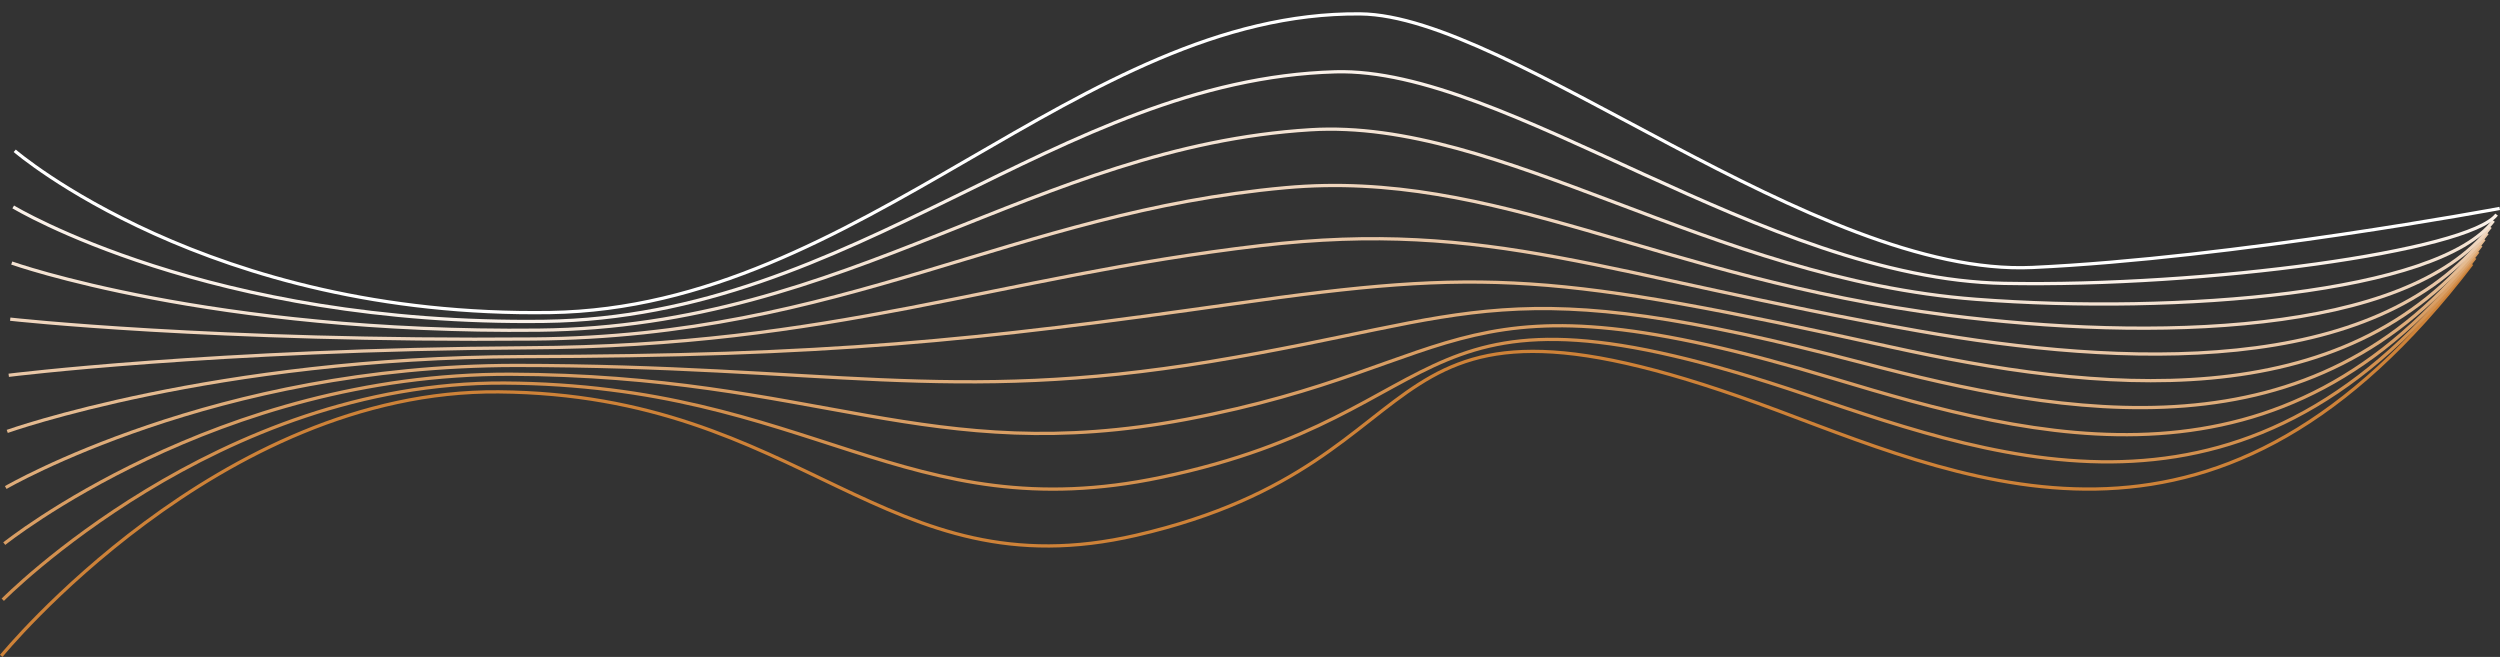 <svg xmlns="http://www.w3.org/2000/svg" id="Layer_2" data-name="Layer 2" viewBox="0 0 1999.03 525.27"><rect x="0" y="0" width="1999.03" height="525.27" fill="#333333" stroke="none"/><defs><style>      .cls-1 {        stroke: #f4e3d3;      }      .cls-1, .cls-2, .cls-3, .cls-4, .cls-5, .cls-6, .cls-7, .cls-8, .cls-9, .cls-10, .cls-11 {        fill: none;      }      .cls-1, .cls-2, .cls-3, .cls-5, .cls-6, .cls-7, .cls-8, .cls-9, .cls-10, .cls-11 {        stroke-miterlimit: 10;      }      .cls-1, .cls-2, .cls-3, .cls-5, .cls-7, .cls-8, .cls-9, .cls-10, .cls-11 {        stroke-width: 2.61px;      }      .cls-2 {        stroke: #e9c7a7;      }      .cls-3 {        stroke: #e4ba90;      }      .cls-4 {        stroke-width: 0px;      }      .cls-5 {        stroke: #efd5bd;      }      .cls-6 {        stroke: #faf1e9;        stroke-width: 2.61px;      }      .cls-7 {        stroke: #ce8238;      }      .cls-8 {        stroke: #deac7a;      }      .cls-9 {        stroke: #fff;      }      .cls-10 {        stroke: #d99e64;      }      .cls-11 {        stroke: #d3904e;      }    </style></defs><g id="Layer_1-2" data-name="Layer 1"><g><g><path class="cls-7" d="m1.01,524.44s173.95-213.06,397.78-211.11c243.82,2.12,308.39,161.31,509.8,114.67,262.35-60.75,169.56-228.35,513.08-99.65,161.57,60.53,354.9,144.98,554.9-117.24"></path><path class="cls-11" d="m1979.04,206.17c-177.78,233.09-373.72,164.01-534.75,109.46-325.73-110.34-268.84,14.11-515.79,66.05-203.67,42.83-280.75-73.94-525.12-75.39C174.03,305.03,2.21,479.57,2.21,479.57"></path><path class="cls-10" d="m1981.5,201.23c-155.56,203.95-353.93,150.08-514.61,101.68-307.53-92.64-287.12-11.16-518.51,32.45-206.05,38.83-295.52-35.33-540.43-36.12C173.09,298.67,3.4,434.7,3.4,434.7"></path><path class="cls-8" d="m1983.97,196.3c-133.33,174.81-333.95,135.93-494.46,93.9-288.93-75.66-305.54-36.94-521.23-1.15-208.53,34.6-310.28,3.28-555.75,3.15-240.38.12-407.94,97.63-407.94,97.63"></path><path class="cls-3" d="m1986.44,191.36c-111.11,145.68-313.81,121.47-474.32,86.11-270-59.48-324.1-63.21-523.94-34.75-211.12,30.06-325.05,41.89-571.06,42.43-245.9.8-411.33,59.8-411.33,59.8"></path><path class="cls-2" d="m1988.91,186.42c-88.89,116.54-293.52,106.61-454.17,78.33-250.78-44.14-342.74-89.96-526.66-68.35-213.79,25.11-339.82,80.5-586.38,81.7-251.42,1.49-414.72,21.98-414.72,21.98"></path><path class="cls-5" d="m1991.38,181.48c-66.67,87.41-273.11,91.21-434.02,70.55-231.37-29.7-361.45-117.19-529.38-101.95-216.53,19.64-354.58,119.11-601.69,120.98-256.94,2.18-418.11-15.85-418.11-15.85"></path><path class="cls-1" d="m1993.85,176.54c-44.44,58.27-252.65,75.08-413.88,62.77-211.91-16.19-380.18-144.89-532.09-135.56-219.31,13.47-369.35,157.72-617.01,160.25-262.46,2.87-421.49-53.68-421.49-53.68"></path><path class="cls-6" d="m1996.32,171.6c-22.22,29.14-232.25,58.02-393.73,54.98-192.57-3.62-398.88-173.04-534.81-169.16-222.08,6.34-384.11,196.33-632.32,199.52C167.48,260.51,10.57,165.45,10.57,165.45"></path><path class="cls-9" d="m1998.79,166.67s-212.09,39.71-373.59,47.2c-173.59,8.05-417.48-201.62-537.52-202.76-224.74-2.12-398.88,234.94-647.64,238.8C166.54,254.15,11.77,120.58,11.77,120.58"></path></g><rect class="cls-4" x="14.57" width="1920.11" height="517.78"></rect></g></g></svg>